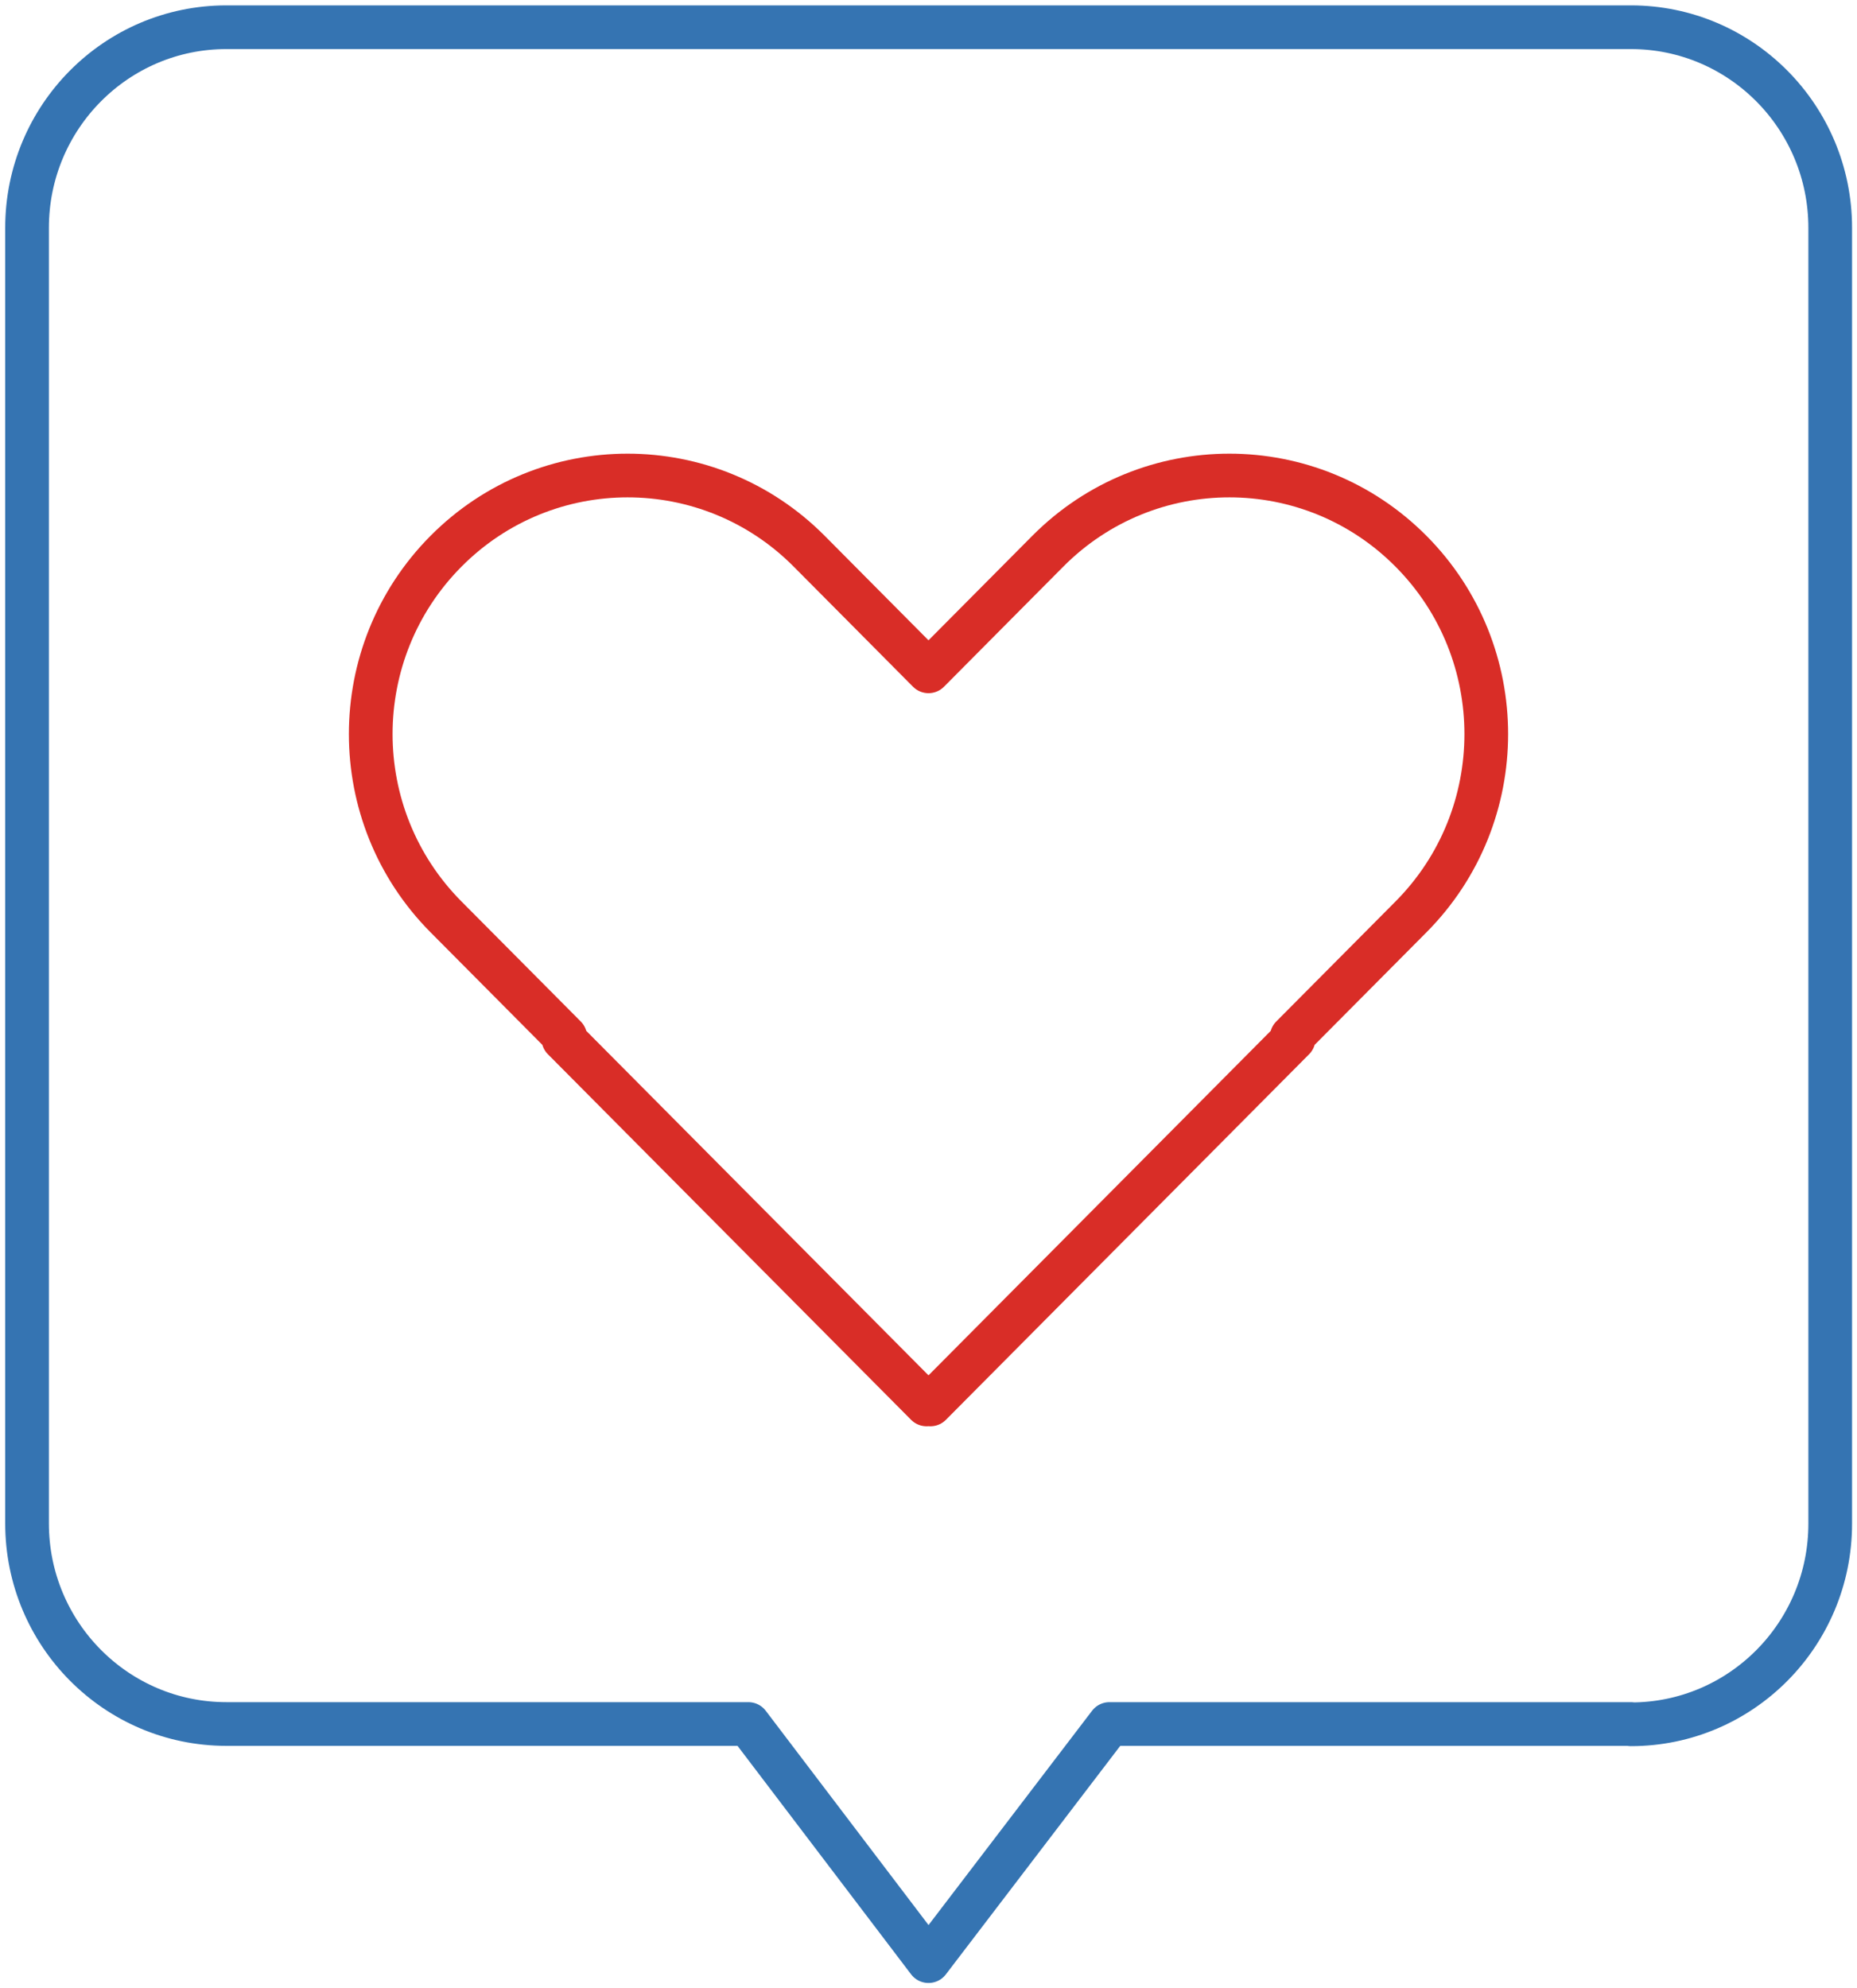 <svg width="85" height="91" viewBox="0 0 85 91" fill="none" xmlns="http://www.w3.org/2000/svg">
<g clip-path="url(#clip0_207_5741)">
<path d="M64.586 25.229C59.993 20.607 52.552 20.607 47.959 25.229L42.5 30.724L37.041 25.229C32.448 20.607 25.007 20.607 20.414 25.229C15.821 29.852 15.821 37.34 20.414 41.962L25.874 47.456L25.787 47.543L42.413 64.276L42.5 64.189L42.587 64.276L59.213 47.543L59.126 47.456L64.586 41.962C69.179 37.34 69.179 29.852 64.586 25.229Z" stroke="#D92D27" stroke-width="2" stroke-linecap="round" stroke-linejoin="round"/>
<path d="M74.65 78.902H50.782L42.5 89.754L34.255 78.902H10.362C5.323 78.902 1.238 74.791 1.238 69.72V10.428C1.238 5.357 5.323 1.246 10.362 1.246H74.65C79.689 1.246 83.774 5.357 83.774 10.428V69.733C83.774 74.803 79.689 78.915 74.65 78.915V78.902Z" stroke="#3574B2" stroke-width="2" stroke-linecap="round" stroke-linejoin="round"/>
</g>
<defs>
<clipPath id="clip0_207_5741">
<rect width="85" height="91" fill="white"/>
</clipPath>
</defs>
</svg>
